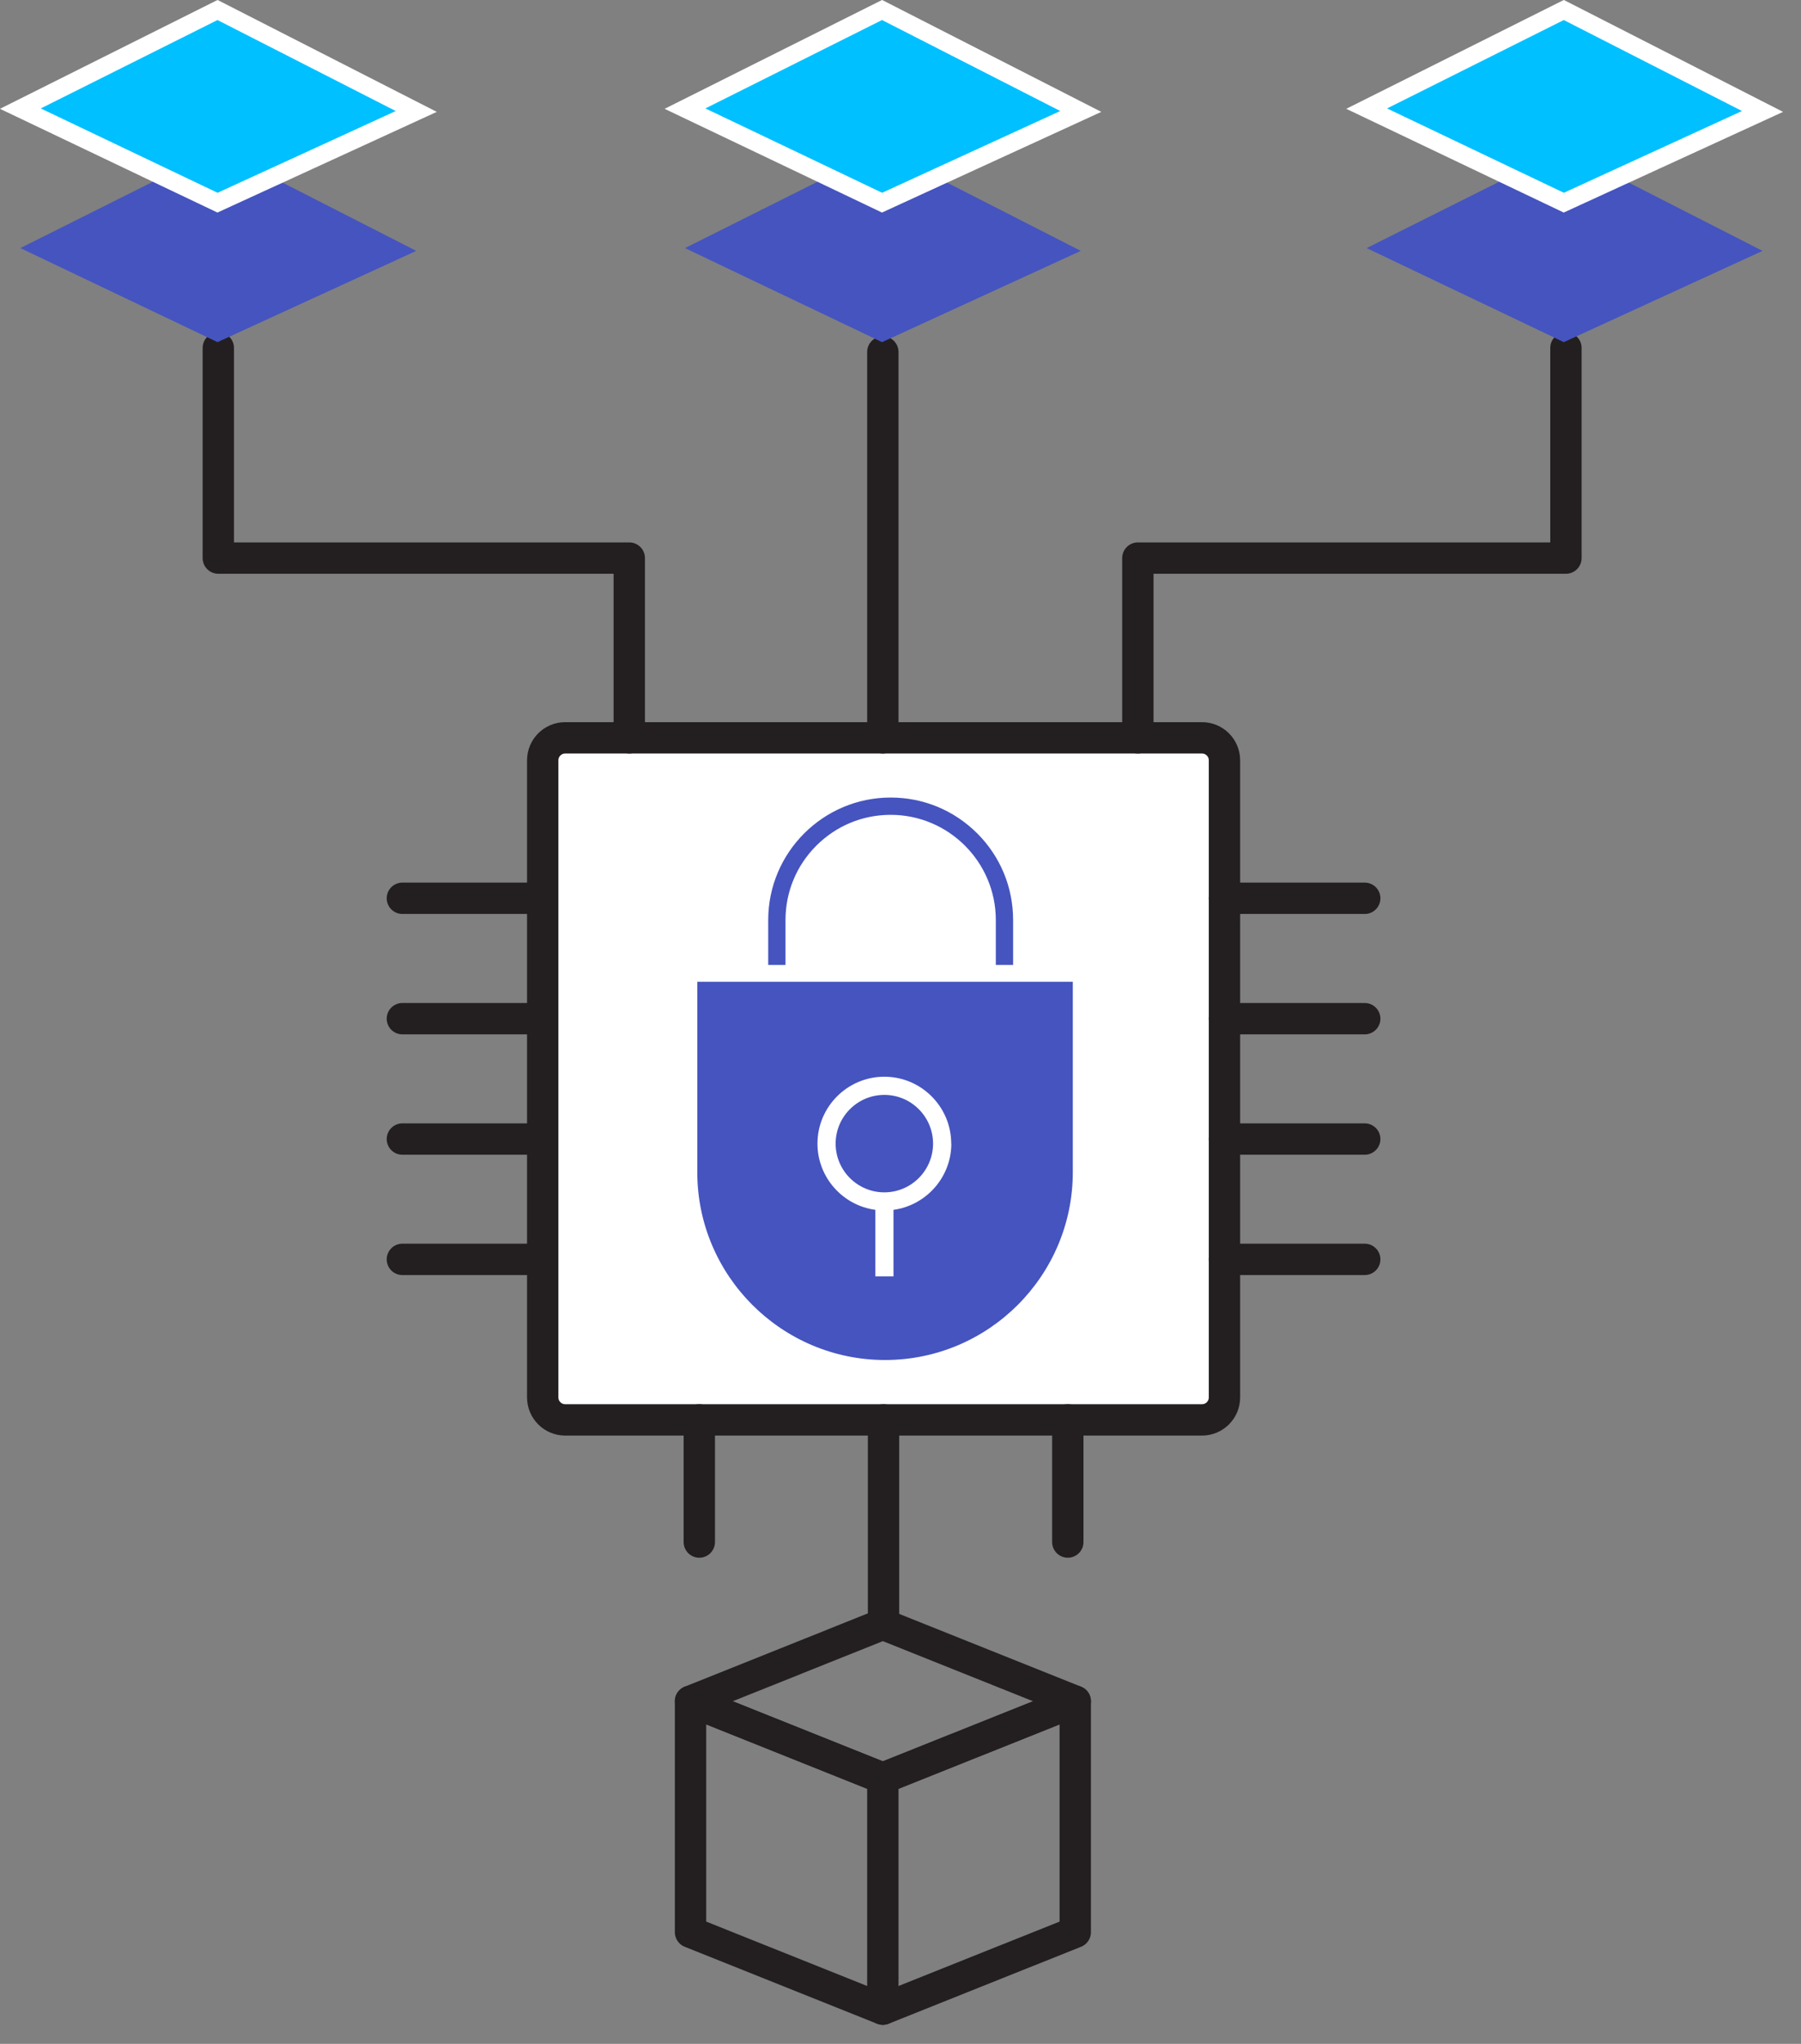 <?xml version="1.0" encoding="UTF-8"?> <svg xmlns="http://www.w3.org/2000/svg" width="67" height="76" viewBox="0 0 67 76" fill="none"><rect x="0" y="0" width="67" height="76" fill="#808080" stroke="none"/><g clip-path="url(#clip0_598_7250)"><path d="M44.716 27.436H21.026C20.564 27.436 20.19 27.81 20.19 28.272V51.962C20.19 52.424 20.564 52.798 21.026 52.798H44.716C45.178 52.798 45.552 52.424 45.552 51.962V28.272C45.552 27.81 45.178 27.436 44.716 27.436Z" fill="white" stroke="#231F20" stroke-width="1.166" stroke-linecap="round" stroke-linejoin="round"></path><path d="M39.724 57.34V52.798" stroke="#231F20" stroke-width="1.166" stroke-linecap="round" stroke-linejoin="round"></path><path d="M32.869 60.397V52.798" stroke="#231F20" stroke-width="1.166" stroke-linecap="round" stroke-linejoin="round"></path><path d="M26.015 57.34V52.798" stroke="#231F20" stroke-width="1.166" stroke-linecap="round" stroke-linejoin="round"></path><path d="M50.77 33.402H45.549" stroke="#231F20" stroke-width="1.166" stroke-linecap="round" stroke-linejoin="round"></path><path d="M50.77 37.879H45.549" stroke="#231F20" stroke-width="1.166" stroke-linecap="round" stroke-linejoin="round"></path><path d="M50.77 42.355H45.549" stroke="#231F20" stroke-width="1.166" stroke-linecap="round" stroke-linejoin="round"></path><path d="M50.77 46.829H45.549" stroke="#231F20" stroke-width="1.166" stroke-linecap="round" stroke-linejoin="round"></path><path d="M19.697 33.402H14.969" stroke="#231F20" stroke-width="1.166" stroke-linecap="round" stroke-linejoin="round"></path><path d="M19.697 42.355H14.969" stroke="#231F20" stroke-width="1.166" stroke-linecap="round" stroke-linejoin="round"></path><path d="M19.697 37.879H14.969" stroke="#231F20" stroke-width="1.166" stroke-linecap="round" stroke-linejoin="round"></path><path d="M19.697 46.829H14.969" stroke="#231F20" stroke-width="1.166" stroke-linecap="round" stroke-linejoin="round"></path><path d="M42.33 27.436V20.752H58.255V12.938" stroke="#231F20" stroke-width="1.166" stroke-linecap="round" stroke-linejoin="round"></path><path d="M23.41 27.436V20.752H8.121V12.938" stroke="#231F20" stroke-width="1.166" stroke-linecap="round" stroke-linejoin="round"></path><path d="M32.843 13.088V27.436" stroke="#231F20" stroke-width="1.166" stroke-linecap="round" stroke-linejoin="round"></path><path d="M32.843 66.121L25.689 63.26L32.843 60.397L40.001 63.26L32.843 66.121Z" stroke="#231F20" stroke-width="1.166" stroke-linecap="round" stroke-linejoin="round"></path><path d="M25.689 63.26L32.843 66.121L40.001 63.26V71.848L32.843 74.709L25.689 71.848V63.26Z" stroke="#231F20" stroke-width="1.166" stroke-linecap="round" stroke-linejoin="round"></path><path d="M32.843 66.121V74.709" stroke="#231F20" stroke-width="1.166" stroke-linecap="round" stroke-linejoin="round"></path><path d="M15.485 9.329L8.092 12.722L0.758 9.225L6.064 6.57L8.092 7.536L10.133 6.599H10.136L15.485 9.329Z" fill="#4554BF"></path><path d="M40.207 9.329L32.814 12.722L25.483 9.225L30.79 6.57L32.814 7.536L34.855 6.599L40.207 9.329Z" fill="#4554BF"></path><path d="M65.569 9.329L58.176 12.722L50.842 9.225L56.149 6.57L58.176 7.536L60.217 6.599L65.569 9.329Z" fill="#4554BF"></path><path d="M15.485 4.144L10.136 6.599H10.133L8.092 7.536L6.064 6.57L0.758 4.039L8.092 0.372L15.485 4.144Z" fill="#00C0FF" stroke="white" stroke-width="0.666" stroke-miterlimit="10"></path><path d="M40.207 4.144L34.855 6.599L32.814 7.536L30.79 6.57L25.483 4.039L32.814 0.372L40.207 4.144Z" fill="#00C0FF" stroke="white" stroke-width="0.666" stroke-miterlimit="10"></path><path d="M65.569 4.144L60.217 6.599L58.176 7.536L56.149 6.57L50.842 4.039L58.176 0.372L65.569 4.144Z" fill="#00C0FF" stroke="white" stroke-width="0.666" stroke-miterlimit="10"></path><path d="M35.387 42.525C35.387 41.154 34.27 40.037 32.899 40.037C31.527 40.037 30.411 41.154 30.411 42.525C30.411 43.772 31.341 44.821 32.563 44.987V47.462H33.239V44.987C34.457 44.821 35.391 43.772 35.391 42.525H35.387ZM39.91 36.51V39.949V43.586C39.91 47.44 36.775 50.571 32.925 50.571C29.075 50.571 25.94 47.436 25.94 43.586V36.507H39.91V36.51ZM34.711 42.525C34.711 41.526 33.898 40.713 32.899 40.713C31.9 40.713 31.087 41.526 31.087 42.525C31.087 43.524 31.9 44.337 32.899 44.337C33.898 44.337 34.711 43.524 34.711 42.525ZM36.357 30.992C35.495 30.13 34.352 29.656 33.134 29.656C30.623 29.656 28.579 31.7 28.579 34.211V35.88H29.222V34.211C29.222 33.166 29.63 32.184 30.368 31.446C31.106 30.708 32.089 30.299 33.134 30.299C35.292 30.299 37.046 32.056 37.046 34.211V35.88H37.689V34.211C37.689 32.993 37.216 31.851 36.354 30.988L36.357 30.992Z" fill="#4554BF"></path></g><defs><clipPath id="clip0_598_7250"><rect width="66.333" height="75.293" fill="white"></rect></clipPath></defs></svg> 